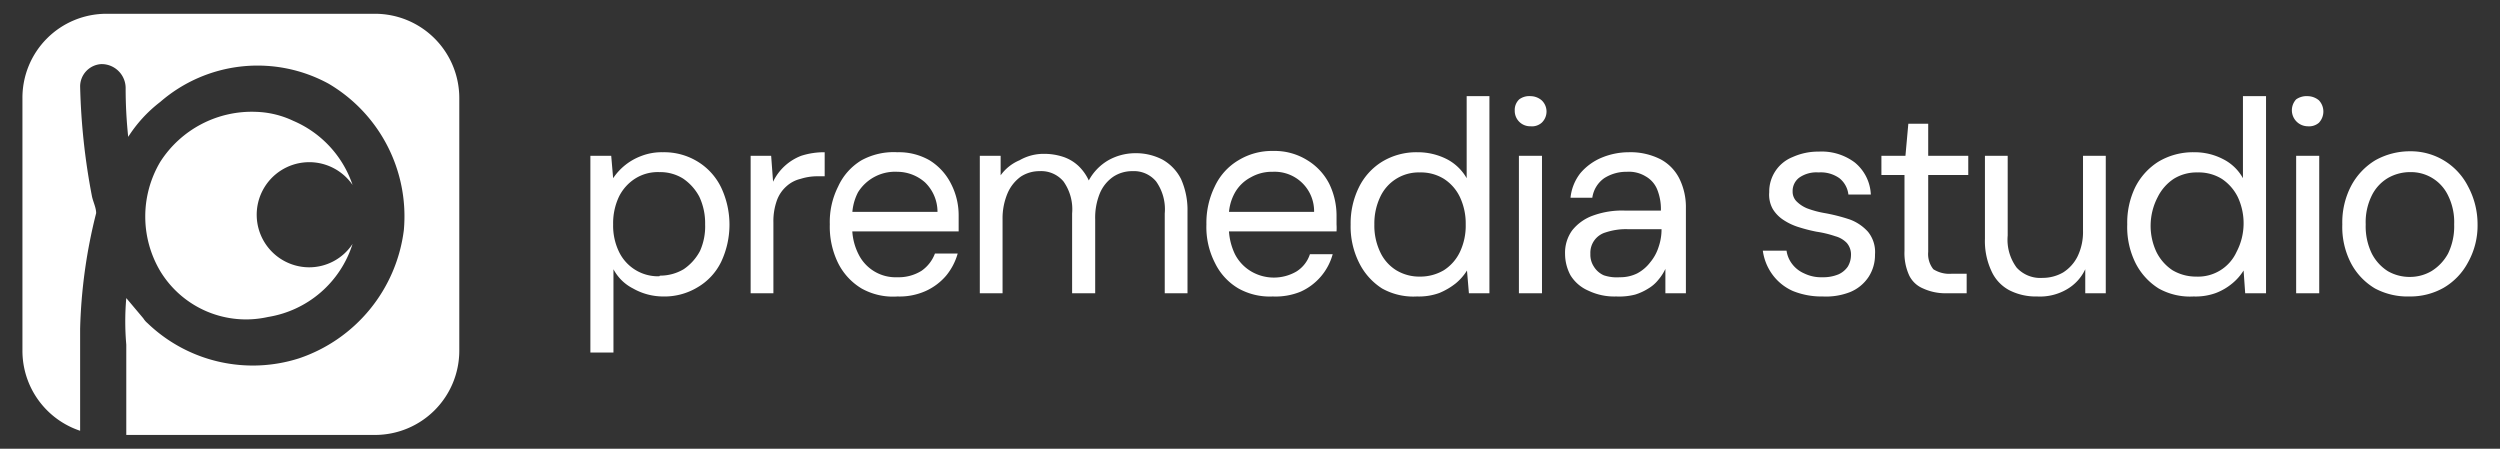 <svg id="Layer_1" data-name="Layer 1" xmlns="http://www.w3.org/2000/svg" viewBox="0 0 78 14"><rect x="0" y="0" width="78" height="14" fill="#333333" stroke="none"/><defs><style>.cls-1{fill:#fff;}</style></defs><path class="cls-1" d="M11.7.43H3.32A2.62,2.62,0,0,0,.7,3.06v7.88a2.63,2.63,0,0,0,1.8,2.5V10.25A16.31,16.31,0,0,1,3,6.65c0-.17-.09-.34-.13-.52h0a20.55,20.55,0,0,1-.37-3.44A.7.7,0,0,1,3.16,2a.75.75,0,0,1,.76.77A14.42,14.42,0,0,0,4,4.27a4.26,4.26,0,0,1,1-1.09h0a4.63,4.63,0,0,1,5.25-.57,4.8,4.8,0,0,1,2.35,4.57,4.86,4.86,0,0,1-3.27,4A4.74,4.74,0,0,1,4.6,10.08a.64.64,0,0,1-.13-.15L3.94,9.3a8.33,8.33,0,0,0,0,1.45c0,.15,0,1.6,0,2.82H11.7a2.63,2.63,0,0,0,2.63-2.63V3.06A2.63,2.63,0,0,0,11.7.43"/><path class="cls-1" d="M9.64,8.34A1.64,1.64,0,1,1,11,5.77a3.33,3.33,0,0,0-1.85-2A2.9,2.9,0,0,0,8,3.49,3.39,3.39,0,0,0,5,5.05,3.34,3.34,0,0,0,5,8.46,3.13,3.13,0,0,0,8.36,9.89,3.32,3.32,0,0,0,11,7.61,1.62,1.62,0,0,1,9.64,8.34Z"/><path class="cls-1" d="M18.42,11V4.86h.65l.06.7A1.82,1.82,0,0,1,20,4.87a1.76,1.76,0,0,1,.68-.12,2,2,0,0,1,1.1.3,1.93,1.93,0,0,1,.72.8,2.72,2.72,0,0,1,0,2.32,1.86,1.86,0,0,1-.73.79,2,2,0,0,1-1.1.29A1.91,1.91,0,0,1,19.75,9a1.41,1.41,0,0,1-.61-.6V11Zm2.17-2.4a1.44,1.44,0,0,0,.74-.2,1.57,1.57,0,0,0,.51-.57A1.87,1.87,0,0,0,22,7a1.94,1.94,0,0,0-.18-.86,1.57,1.57,0,0,0-.51-.57,1.35,1.35,0,0,0-.74-.2,1.32,1.32,0,0,0-.75.2,1.41,1.41,0,0,0-.51.57,1.94,1.94,0,0,0-.18.86,1.87,1.87,0,0,0,.18.85,1.35,1.35,0,0,0,1.26.77Z"/><path class="cls-1" d="M23.42,9.15V4.86h.64l.06.81A1.61,1.61,0,0,1,25,4.86a2.33,2.33,0,0,1,.73-.11V5.5H25.5a1.72,1.72,0,0,0-.52.08,1,1,0,0,0-.44.23,1.08,1.08,0,0,0-.3.44,1.92,1.92,0,0,0-.11.69V9.15Z"/><path class="cls-1" d="M28,9.25A2,2,0,0,1,26.88,9a1.93,1.93,0,0,1-.73-.79A2.57,2.57,0,0,1,25.89,7a2.45,2.45,0,0,1,.26-1.18A1.84,1.84,0,0,1,26.88,5,2.09,2.09,0,0,1,28,4.75,1.92,1.92,0,0,1,29,5a1.81,1.81,0,0,1,.67.73,2.14,2.14,0,0,1,.24,1V7c0,.07,0,.14,0,.22H26.43V6.61h2.82a1.28,1.28,0,0,0-.39-.92A1.31,1.31,0,0,0,28,5.36,1.36,1.36,0,0,0,26.77,6a1.61,1.61,0,0,0-.18.8v.24a1.82,1.82,0,0,0,.19.88A1.29,1.29,0,0,0,28,8.65a1.35,1.35,0,0,0,.75-.2,1.14,1.14,0,0,0,.42-.54h.71a1.9,1.9,0,0,1-.36.69,1.83,1.83,0,0,1-.64.48A2,2,0,0,1,28,9.25Z"/><path class="cls-1" d="M30.57,9.15V4.86h.65l0,.61A1.38,1.38,0,0,1,31.81,5a1.5,1.5,0,0,1,.75-.2,1.89,1.89,0,0,1,.6.09,1.29,1.29,0,0,1,.48.28,1.47,1.47,0,0,1,.33.46A1.62,1.62,0,0,1,34.58,5a1.72,1.72,0,0,1,.83-.22,1.79,1.79,0,0,1,.86.2,1.43,1.43,0,0,1,.58.61,2.36,2.36,0,0,1,.2,1V9.15h-.71V6.66a1.5,1.5,0,0,0-.27-1,.9.9,0,0,0-.74-.32,1.07,1.07,0,0,0-.59.17,1.18,1.18,0,0,0-.42.51,2,2,0,0,0-.15.82V9.15h-.72V6.66a1.5,1.5,0,0,0-.27-1,.91.91,0,0,0-.75-.32,1.06,1.06,0,0,0-.58.17,1.24,1.24,0,0,0-.41.51,2,2,0,0,0-.16.82V9.15Z"/><path class="cls-1" d="M39.71,9.25A2,2,0,0,1,38.64,9a1.86,1.86,0,0,1-.73-.79A2.45,2.45,0,0,1,37.64,7a2.57,2.57,0,0,1,.26-1.18A1.86,1.86,0,0,1,38.64,5a2,2,0,0,1,1.08-.29A1.92,1.92,0,0,1,40.79,5a1.84,1.84,0,0,1,.68.73,2.26,2.26,0,0,1,.23,1V7a1.7,1.7,0,0,1,0,.22H38.18V6.61H41a1.23,1.23,0,0,0-1.29-1.25,1.32,1.32,0,0,0-.68.17,1.22,1.22,0,0,0-.5.48,1.51,1.51,0,0,0-.19.8v.24a1.94,1.94,0,0,0,.19.88,1.33,1.33,0,0,0,.51.54,1.4,1.4,0,0,0,1.41,0,1,1,0,0,0,.42-.54h.71a1.8,1.8,0,0,1-1,1.17A2.06,2.06,0,0,1,39.71,9.25Z"/><path class="cls-1" d="M44.21,9.25A2,2,0,0,1,43.12,9a2,2,0,0,1-.72-.81A2.53,2.53,0,0,1,42.14,7a2.54,2.54,0,0,1,.26-1.16,1.94,1.94,0,0,1,.73-.8,2.06,2.06,0,0,1,1.09-.29,2,2,0,0,1,.93.22,1.51,1.51,0,0,1,.61.59V3h.71V9.15h-.64l-.06-.71a1.65,1.65,0,0,1-.35.4,2.14,2.14,0,0,1-.51.3A1.87,1.87,0,0,1,44.21,9.25Zm.09-.62a1.45,1.45,0,0,0,.75-.2,1.38,1.38,0,0,0,.5-.57A1.91,1.91,0,0,0,45.73,7a1.93,1.93,0,0,0-.18-.85,1.38,1.38,0,0,0-.5-.57,1.36,1.36,0,0,0-.75-.2,1.32,1.32,0,0,0-1.24.77,1.93,1.93,0,0,0-.18.85,1.91,1.91,0,0,0,.18.86,1.32,1.32,0,0,0,.5.57A1.39,1.39,0,0,0,44.3,8.63Z"/><path class="cls-1" d="M47.75,3.94a.48.48,0,0,1-.49-.49.45.45,0,0,1,.14-.35A.52.52,0,0,1,47.75,3a.54.54,0,0,1,.35.13.48.48,0,0,1,0,.7A.46.46,0,0,1,47.75,3.94Zm-.36,5.21V4.86h.72V9.15Z"/><path class="cls-1" d="M50.43,9.25a1.87,1.87,0,0,1-.87-.18A1.22,1.22,0,0,1,49,8.59a1.42,1.42,0,0,1-.17-.67,1.19,1.19,0,0,1,.22-.73,1.45,1.45,0,0,1,.64-.46,2.65,2.65,0,0,1,1-.16h1.13a1.64,1.64,0,0,0-.12-.67.83.83,0,0,0-.36-.4,1,1,0,0,0-.58-.14,1.28,1.28,0,0,0-.71.2.9.9,0,0,0-.37.61H49a1.48,1.48,0,0,1,.31-.77,1.76,1.76,0,0,1,.66-.48,2.21,2.21,0,0,1,.84-.17,2.07,2.07,0,0,1,1,.22,1.39,1.39,0,0,1,.59.61,2,2,0,0,1,.2.91V9.15h-.64l0-.76a1.52,1.52,0,0,1-.22.34,1.14,1.14,0,0,1-.31.27,1.72,1.72,0,0,1-.41.19A2,2,0,0,1,50.43,9.25Zm.11-.6a1.19,1.19,0,0,0,.54-.12,1.25,1.25,0,0,0,.41-.35,1.4,1.4,0,0,0,.26-.48,1.67,1.67,0,0,0,.09-.55v0H50.77a2,2,0,0,0-.67.1.66.66,0,0,0-.48.67.67.67,0,0,0,.11.4.69.69,0,0,0,.31.27A1.28,1.28,0,0,0,50.54,8.65Z"/><path class="cls-1" d="M56.87,9.25a2.38,2.38,0,0,1-.93-.17,1.58,1.58,0,0,1-.63-.5A1.63,1.63,0,0,1,55,7.82h.74a.88.88,0,0,0,.17.41.94.94,0,0,0,.38.3,1.2,1.2,0,0,0,.57.12,1.24,1.24,0,0,0,.5-.09.7.7,0,0,0,.29-.24.7.7,0,0,0,.1-.34.55.55,0,0,0-.13-.4.78.78,0,0,0-.36-.21,3.29,3.29,0,0,0-.58-.14,4.92,4.92,0,0,1-.55-.14,1.84,1.84,0,0,1-.49-.23,1.07,1.07,0,0,1-.33-.34A.91.91,0,0,1,55.2,6a1.16,1.16,0,0,1,.73-1.1,1.94,1.94,0,0,1,.82-.17,1.72,1.72,0,0,1,1.12.34,1.37,1.37,0,0,1,.5,1h-.7a.76.76,0,0,0-.28-.51,1,1,0,0,0-.65-.18.93.93,0,0,0-.6.16.52.52,0,0,0-.21.43.43.43,0,0,0,.11.3,1,1,0,0,0,.34.23,3,3,0,0,0,.56.15,5.55,5.55,0,0,1,.78.2,1.43,1.43,0,0,1,.56.38,1,1,0,0,1,.22.71,1.25,1.25,0,0,1-.2.7,1.27,1.27,0,0,1-.57.47A2.06,2.06,0,0,1,56.87,9.25Z"/><path class="cls-1" d="M60.69,9.15A1.66,1.66,0,0,1,60,9a.84.84,0,0,1-.43-.4,1.67,1.67,0,0,1-.15-.77V5.46H58.7v-.6h.75l.09-1h.62v1h1.25v.6H60.16v2.4a.76.76,0,0,0,.16.54.93.93,0,0,0,.58.14h.46v.61Z"/><path class="cls-1" d="M63.56,9.25a1.82,1.82,0,0,1-.86-.19,1.26,1.26,0,0,1-.57-.61,2.21,2.21,0,0,1-.2-1V4.86h.71V7.35a1.46,1.46,0,0,0,.28,1,1,1,0,0,0,.81.32,1.28,1.28,0,0,0,.64-.17A1.25,1.25,0,0,0,64.82,8a1.75,1.75,0,0,0,.17-.8V4.86h.71V9.15h-.64l0-.75a1.41,1.41,0,0,1-.58.63A1.66,1.66,0,0,1,63.56,9.25Z"/><path class="cls-1" d="M68.44,9.25A2,2,0,0,1,67.35,9a2,2,0,0,1-.73-.81A2.52,2.52,0,0,1,66.37,7a2.54,2.54,0,0,1,.25-1.16,2,2,0,0,1,.73-.8,2.1,2.1,0,0,1,1.1-.29,1.92,1.92,0,0,1,.92.22,1.45,1.45,0,0,1,.61.59V3h.72V9.15h-.65L70,8.44a1.65,1.65,0,0,1-.35.4,1.81,1.81,0,0,1-.51.3A1.85,1.85,0,0,1,68.44,9.25Zm.08-.62a1.32,1.32,0,0,0,1.26-.77A1.91,1.91,0,0,0,70,7a1.93,1.93,0,0,0-.18-.85,1.46,1.46,0,0,0-.5-.57,1.37,1.37,0,0,0-.76-.2,1.35,1.35,0,0,0-.74.2,1.46,1.46,0,0,0-.5.57A1.93,1.93,0,0,0,67.1,7a1.91,1.91,0,0,0,.18.86,1.46,1.46,0,0,0,.5.57A1.44,1.44,0,0,0,68.52,8.63Z"/><path class="cls-1" d="M72,3.94a.5.5,0,0,1-.36-.84A.57.57,0,0,1,72,3a.56.56,0,0,1,.35.13.51.51,0,0,1,0,.7A.47.47,0,0,1,72,3.94Zm-.36,5.21V4.86h.72V9.15Z"/><path class="cls-1" d="M75.18,9.25A2.16,2.16,0,0,1,74.1,9a2,2,0,0,1-.75-.79A2.45,2.45,0,0,1,73.08,7a2.46,2.46,0,0,1,.27-1.19A2.06,2.06,0,0,1,74.11,5a2.21,2.21,0,0,1,1.09-.28A2,2,0,0,1,77,5.81,2.49,2.49,0,0,1,77.3,7,2.35,2.35,0,0,1,77,8.19a2,2,0,0,1-.76.79A2.11,2.11,0,0,1,75.18,9.25Zm0-.61a1.33,1.33,0,0,0,.68-.18,1.46,1.46,0,0,0,.52-.55A1.94,1.94,0,0,0,76.57,7a1.87,1.87,0,0,0-.19-.9,1.28,1.28,0,0,0-1.18-.73,1.39,1.39,0,0,0-.69.18A1.3,1.3,0,0,0,74,6.1a1.87,1.87,0,0,0-.19.9,1.94,1.94,0,0,0,.19.91,1.41,1.41,0,0,0,.5.55A1.36,1.36,0,0,0,75.18,8.64Z"/></svg>